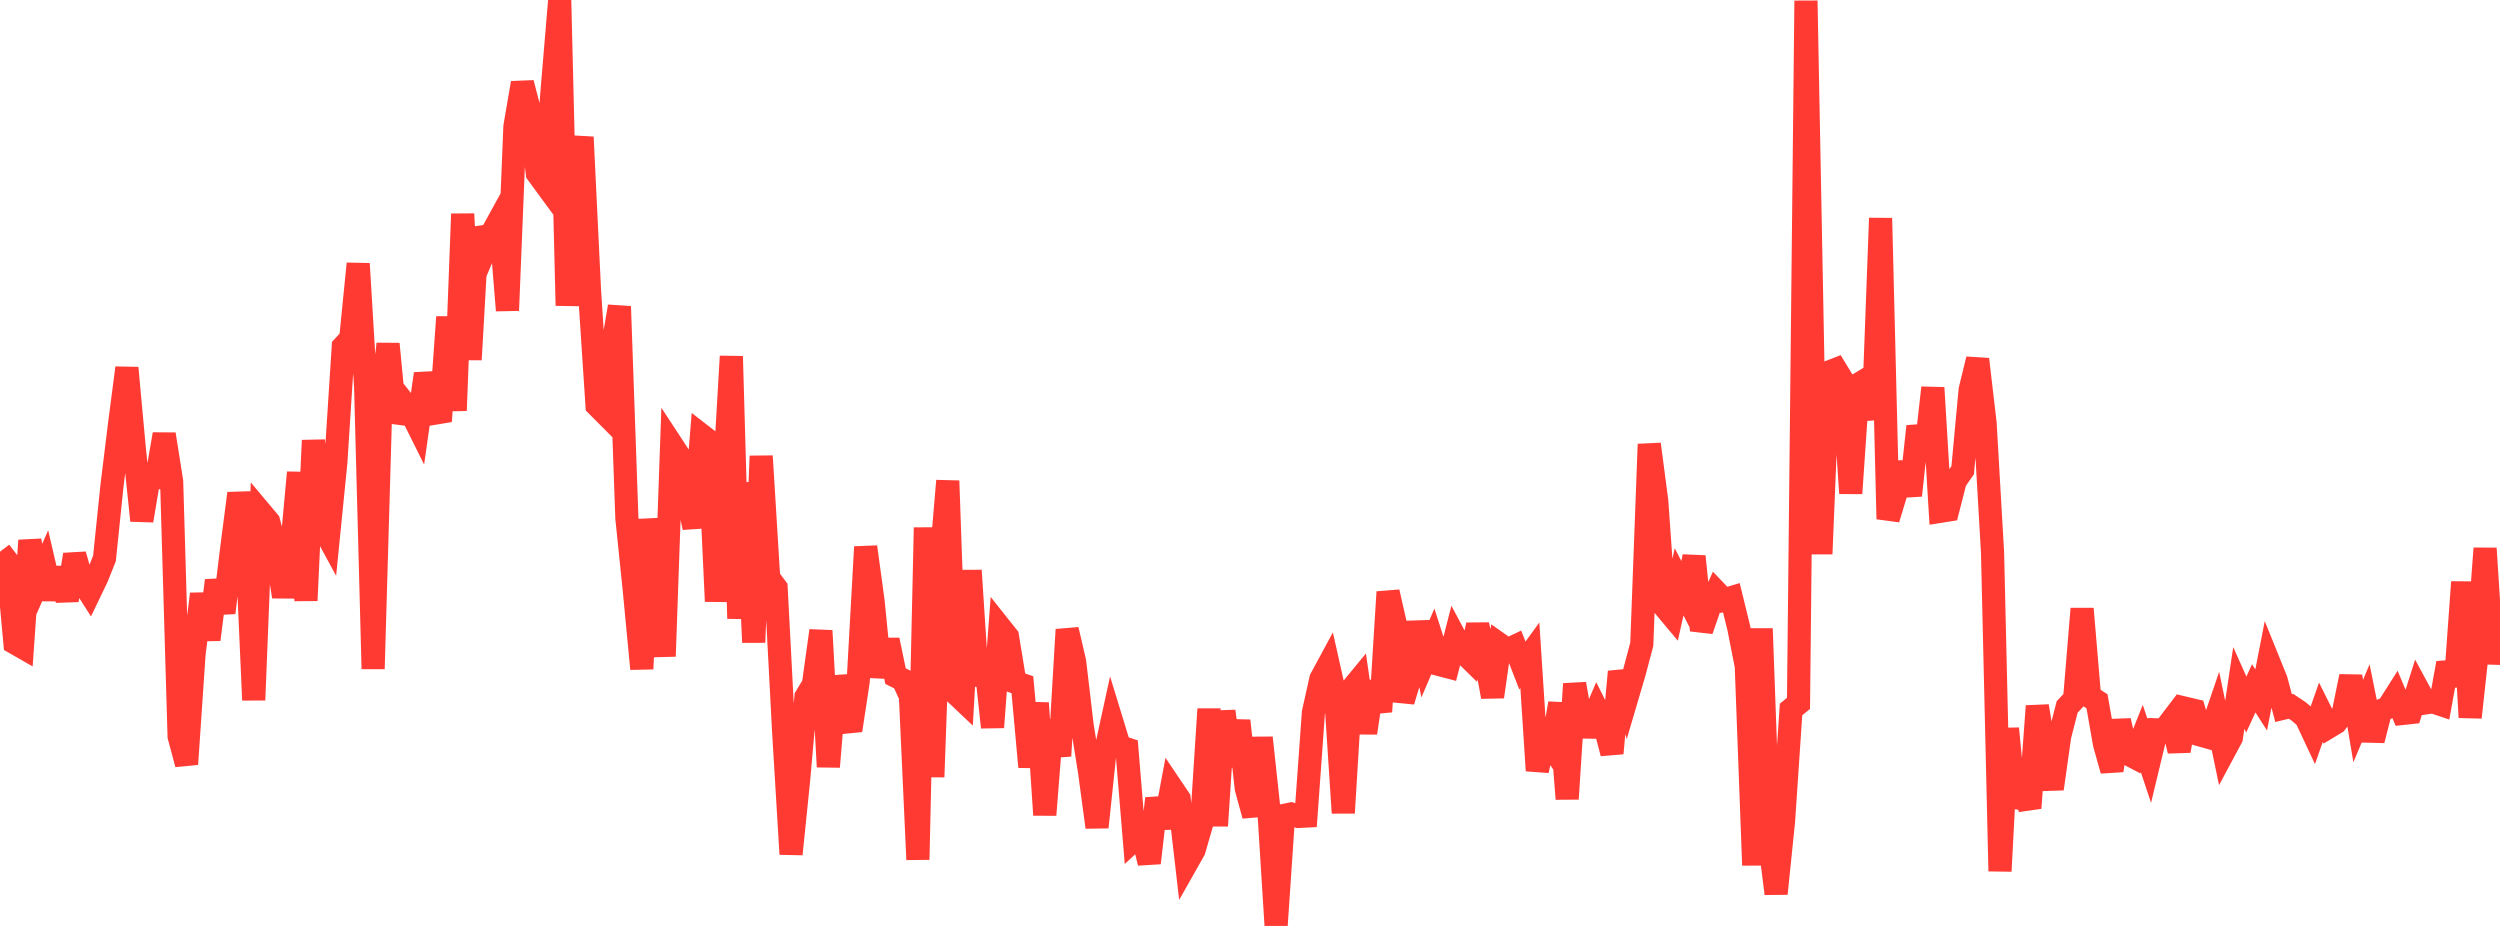 <?xml version="1.0" standalone="no"?>
<!DOCTYPE svg PUBLIC "-//W3C//DTD SVG 1.1//EN" "http://www.w3.org/Graphics/SVG/1.1/DTD/svg11.dtd">

<svg width="135" height="50" viewBox="0 0 135 50" preserveAspectRatio="none" 
  xmlns="http://www.w3.org/2000/svg"
  xmlns:xlink="http://www.w3.org/1999/xlink">


<polyline points="0.0, 29.792 0.403, 30.319 0.806, 34.719 1.209, 34.95 1.612, 29.186 2.015, 31.515 2.418, 30.601 2.821, 32.328 3.224, 30.695 3.627, 32.413 4.03, 29.951 4.433, 31.374 4.836, 32.005 5.239, 31.165 5.642, 30.153 6.045, 26.248 6.448, 22.966 6.851, 19.867 7.254, 24.241 7.657, 28.11 8.06, 25.724 8.463, 25.771 8.866, 23.449 9.269, 25.997 9.672, 39.764 10.075, 41.264 10.478, 35.321 10.881, 32.078 11.284, 34.536 11.687, 31.35 12.09, 33.086 12.493, 29.773 12.896, 26.643 13.299, 28.729 13.701, 37.804 14.104, 27.692 14.507, 28.173 14.91, 29.681 15.313, 32.219 15.716, 29.924 16.119, 25.516 16.522, 32.429 16.925, 23.782 17.328, 28.266 17.731, 29.009 18.134, 24.975 18.537, 18.721 18.94, 18.285 19.343, 14.24 19.746, 20.948 20.149, 36.12 20.552, 22.173 20.955, 18.573 21.358, 22.783 21.761, 21.686 22.164, 22.199 22.567, 23.009 22.97, 20.185 23.373, 21.795 23.776, 22.747 24.179, 17.12 24.582, 22.17 24.985, 11.552 25.388, 19.421 25.791, 12.317 26.194, 13.488 26.597, 12.531 27.0, 11.797 27.403, 16.764 27.806, 6.829 28.209, 4.481 28.612, 6.043 29.015, 9.358 29.418, 9.908 29.821, 4.806 30.224, 0.0 30.627, 16.5 31.03, 9.898 31.433, 7.404 31.836, 15.743 32.239, 21.892 32.642, 22.296 33.045, 18.939 33.448, 16.548 33.851, 27.976 34.254, 31.887 34.657, 36.118 35.06, 28.05 35.463, 30.764 35.866, 35.441 36.269, 24.006 36.672, 24.621 37.075, 26.602 37.478, 28.486 37.881, 23.5 38.284, 23.812 38.687, 32.473 39.09, 26.16 39.493, 19.241 39.896, 33.401 40.299, 26.063 40.701, 34.687 41.104, 24.629 41.507, 31.198 41.91, 31.742 42.313, 39.435 42.716, 46.123 43.119, 42.177 43.522, 37.632 43.925, 36.964 44.328, 34.058 44.731, 41.407 45.134, 36.543 45.537, 38.327 45.94, 39.439 46.343, 36.794 46.746, 29.533 47.149, 32.491 47.552, 36.552 47.955, 34.561 48.358, 36.509 48.761, 36.712 49.164, 37.588 49.567, 46.418 49.97, 28.49 50.373, 41.956 50.776, 30.711 51.179, 25.965 51.582, 37.422 51.985, 37.804 52.388, 30.807 52.791, 36.993 53.194, 35.559 53.597, 39.273 54.0, 33.874 54.403, 34.382 54.806, 36.834 55.209, 36.975 55.612, 41.413 56.015, 37.966 56.418, 44.006 56.821, 38.908 57.224, 40.819 57.627, 34 58.03, 35.736 58.433, 39.158 58.836, 41.674 59.239, 44.669 59.642, 40.839 60.045, 38.992 60.448, 40.309 60.851, 40.443 61.254, 45.324 61.657, 44.95 62.06, 46.598 62.463, 43.121 62.866, 44.685 63.269, 42.534 63.672, 43.133 64.075, 46.618 64.478, 45.905 64.881, 44.513 65.284, 38.29 65.687, 44.593 66.09, 38.408 66.493, 41.365 66.896, 38.922 67.299, 42.573 67.701, 44.042 68.104, 39.84 68.507, 43.565 68.91, 50.0 69.313, 44.038 69.716, 43.955 70.119, 44.088 70.522, 44.067 70.925, 38.472 71.328, 36.663 71.731, 35.917 72.134, 37.714 72.537, 43.896 72.94, 37.266 73.343, 36.777 73.746, 39.577 74.149, 36.819 74.552, 38.43 74.955, 31.969 75.358, 33.741 75.761, 37.864 76.164, 36.53 76.567, 33.603 76.97, 35.579 77.373, 34.642 77.776, 35.898 78.179, 36.004 78.582, 34.427 78.985, 35.185 79.388, 35.581 79.791, 33.749 80.194, 35.432 80.597, 37.625 81.0, 34.809 81.403, 35.092 81.806, 34.902 82.209, 35.939 82.612, 35.384 83.015, 41.613 83.418, 39.758 83.821, 40.356 84.224, 37.981 84.627, 43.14 85.03, 36.929 85.433, 39.257 85.836, 39.263 86.239, 38.322 86.642, 39.13 87.045, 40.677 87.448, 36.273 87.851, 37.676 88.254, 36.309 88.657, 34.788 89.06, 23.986 89.463, 27.044 89.866, 32.744 90.269, 33.225 90.672, 31.419 91.075, 32.198 91.478, 30.046 91.881, 34.035 92.284, 32.871 92.687, 31.973 93.09, 32.396 93.493, 32.274 93.896, 33.919 94.299, 35.962 94.701, 46.722 95.104, 33.944 95.507, 45.059 95.91, 48.255 96.313, 44.318 96.716, 38.311 97.119, 37.983 97.522, 0.038 97.925, 21.183 98.328, 29.91 98.731, 20.107 99.134, 19.949 99.537, 20.61 99.94, 26.639 100.343, 20.765 100.746, 20.518 101.149, 22.637 101.552, 11.781 101.955, 28.027 102.358, 26.698 102.761, 24.997 103.164, 26.753 103.567, 23.024 103.97, 24.543 104.373, 20.939 104.776, 27.61 105.179, 27.546 105.582, 25.971 105.985, 25.39 106.388, 21.05 106.791, 19.399 107.194, 22.845 107.597, 29.824 108.0, 47.042 108.403, 39.34 108.806, 43.548 109.209, 42.561 109.612, 43.632 110.015, 38.128 110.418, 40.639 110.821, 42.597 111.224, 39.746 111.627, 38.176 112.03, 37.743 112.433, 32.873 112.836, 37.611 113.239, 37.869 113.642, 40.169 114.045, 41.606 114.448, 38.918 114.851, 40.678 115.254, 40.889 115.657, 39.879 116.06, 41.086 116.463, 39.411 116.866, 39.423 117.269, 38.894 117.672, 40.545 118.075, 38.263 118.478, 38.358 118.881, 39.706 119.284, 39.82 119.687, 38.642 120.09, 40.588 120.493, 39.836 120.896, 37.148 121.299, 38.048 121.701, 37.17 122.104, 37.798 122.507, 35.726 122.91, 36.722 123.313, 38.238 123.716, 38.142 124.119, 38.409 124.522, 38.752 124.925, 39.611 125.328, 38.461 125.731, 39.269 126.134, 39.026 126.537, 38.496 126.94, 36.526 127.343, 38.936 127.746, 37.981 128.149, 39.975 128.552, 38.389 128.955, 38.202 129.358, 37.567 129.761, 38.524 130.164, 38.481 130.567, 37.212 130.97, 37.957 131.373, 37.897 131.776, 38.033 132.179, 35.805 132.582, 37.017 132.985, 31.43 133.388, 38.739 133.791, 35.051 134.194, 29.612 134.597, 35.837 135.0, 32.466" fill="none" stroke="#ff3a33" stroke-width="1.25"/>

</svg>